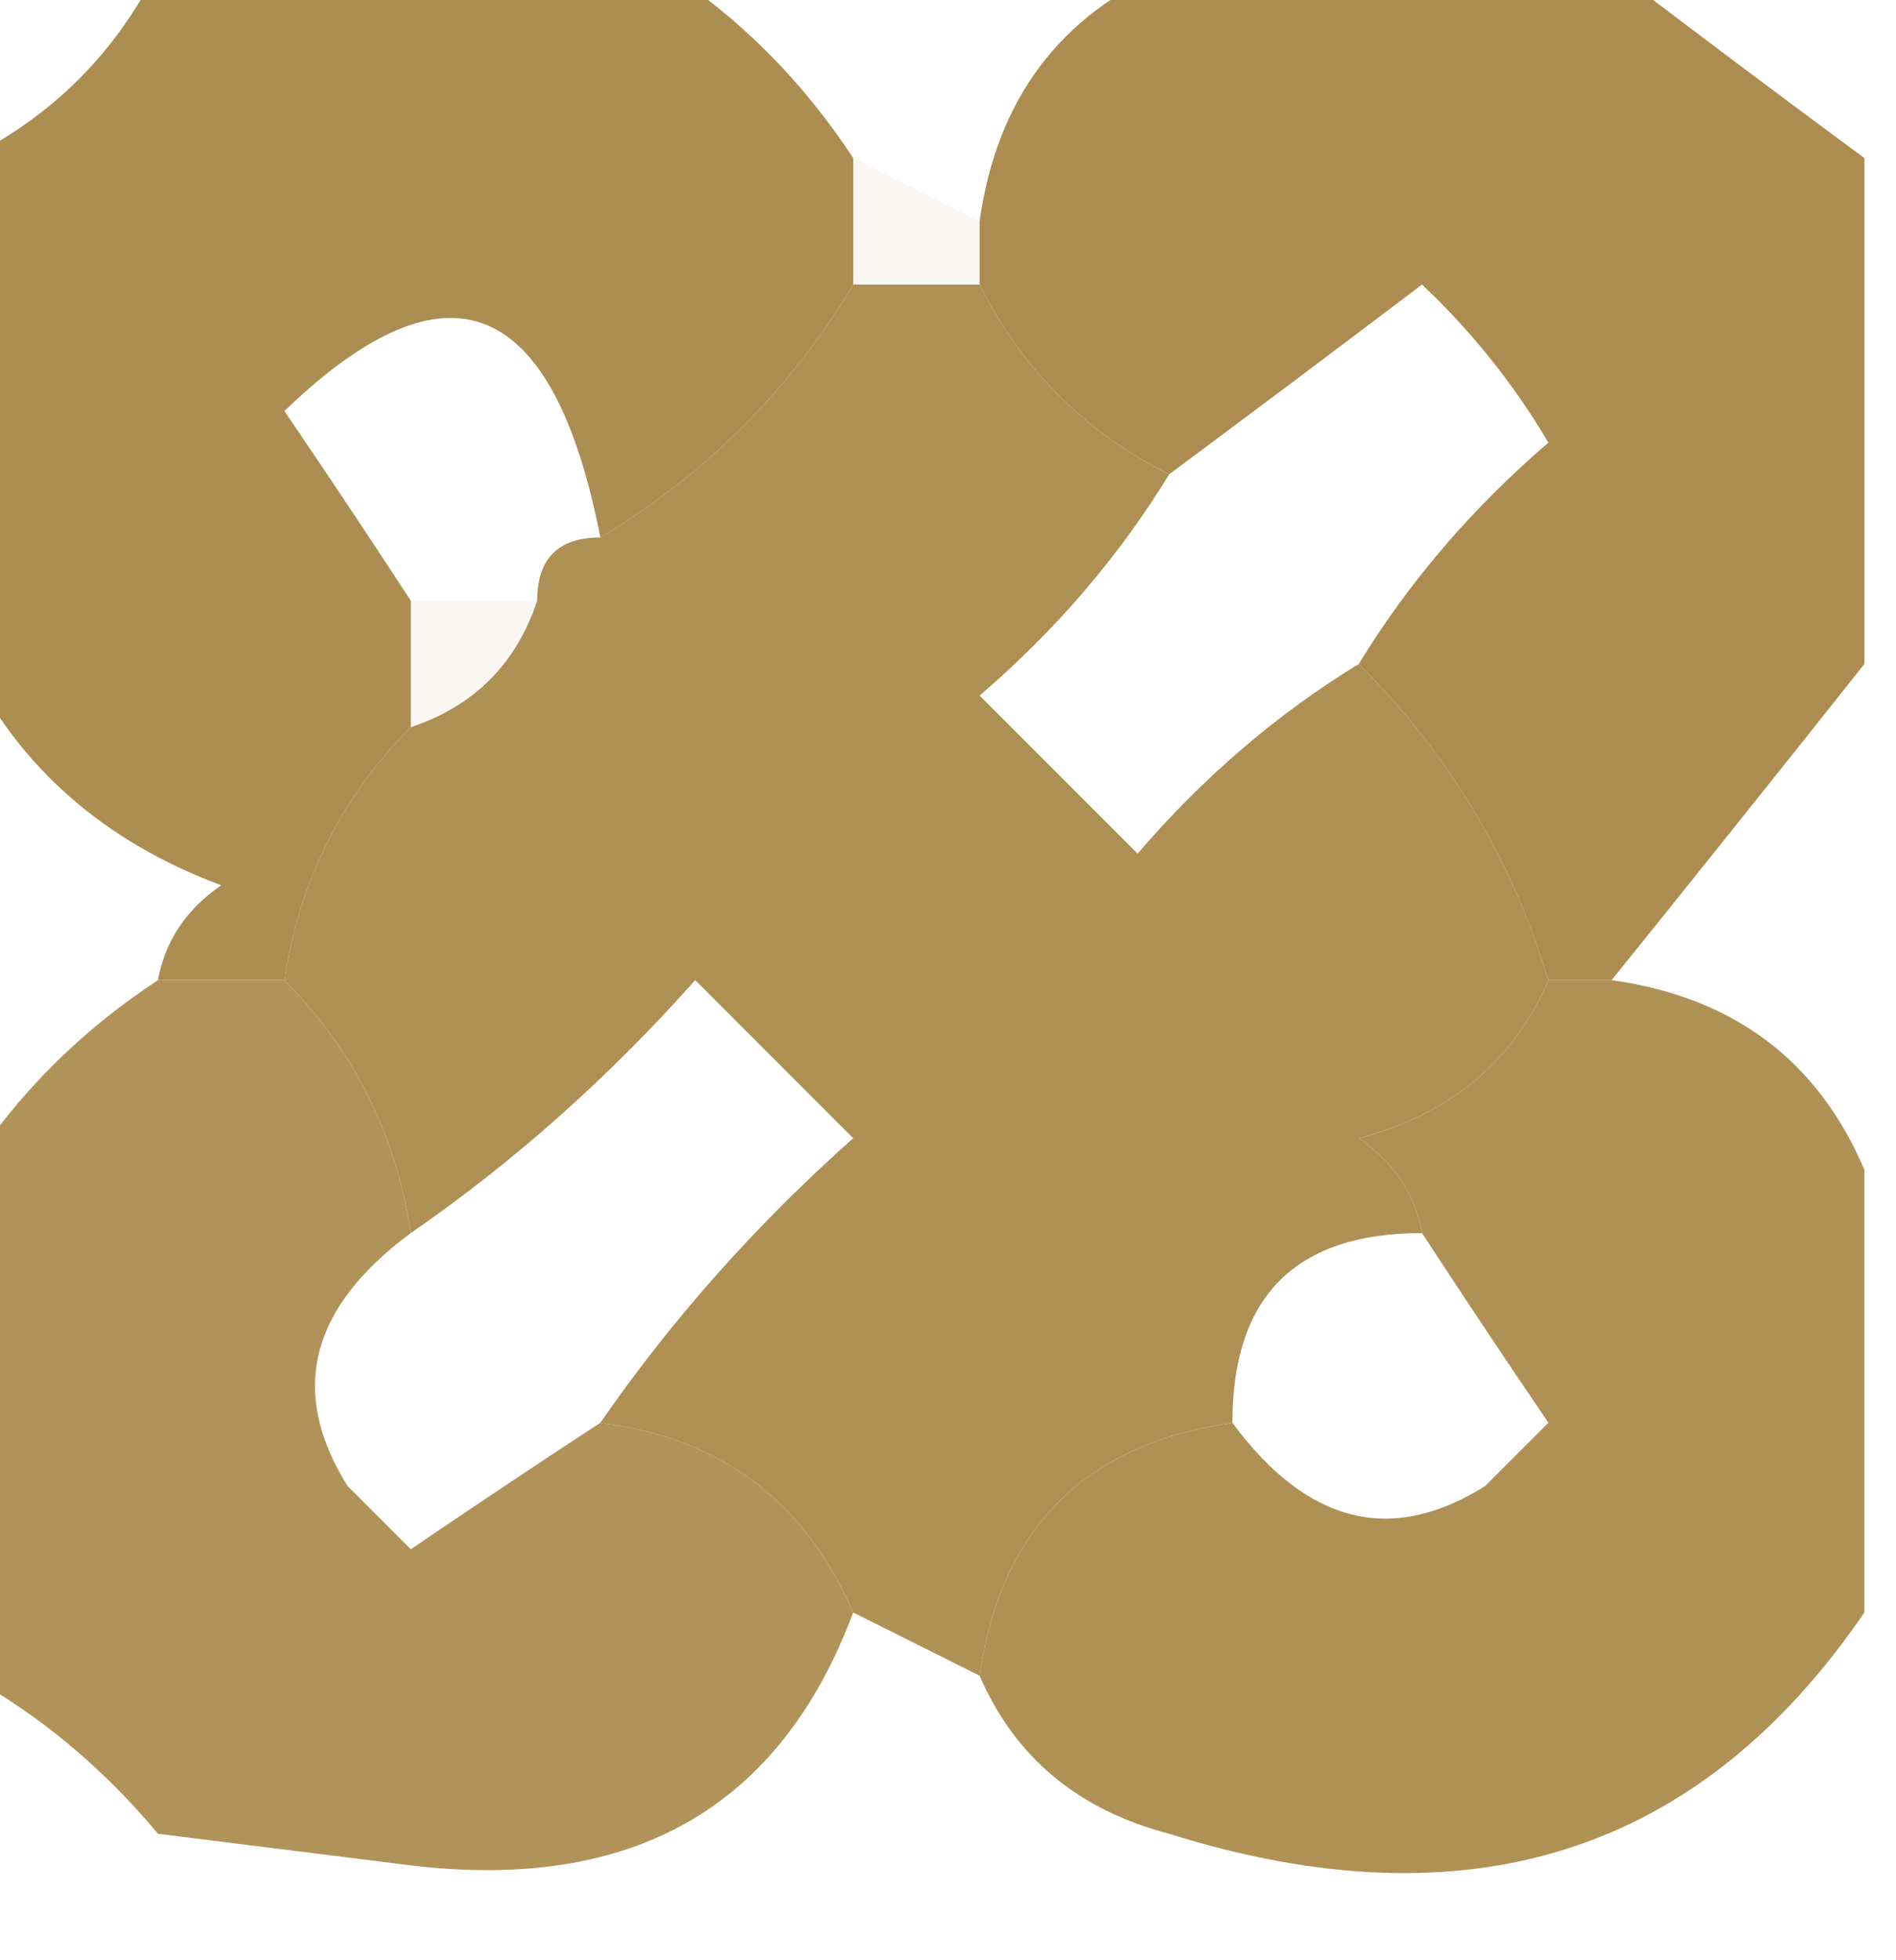 <?xml version="1.0" encoding="UTF-8"?>
<!DOCTYPE svg PUBLIC "-//W3C//DTD SVG 1.1//EN" "http://www.w3.org/Graphics/SVG/1.1/DTD/svg11.dtd">
<svg xmlns="http://www.w3.org/2000/svg" version="1.1" width="30px" height="31px" style="shape-rendering:geometricPrecision; text-rendering:geometricPrecision; image-rendering:optimizeQuality; fill-rule:evenodd; clip-rule:evenodd" xmlns:xlink="http://www.w3.org/1999/xlink">
<g><path style="opacity:0.918" fill="#a68444" d="M 2.5,-0.5 C 5.167,-0.5 7.833,-0.5 10.5,-0.5C 11.694,0.272 12.694,1.272 13.5,2.5C 13.5,3.167 13.5,3.833 13.5,4.5C 12.5,6.167 11.167,7.5 9.5,8.5C 8.75,4.679 7.084,4.012 4.5,6.5C 5.193,7.518 5.859,8.518 6.5,9.5C 6.5,10.167 6.5,10.833 6.5,11.5C 5.4,12.605 4.733,13.938 4.5,15.5C 3.833,15.5 3.167,15.5 2.5,15.5C 2.611,14.883 2.944,14.383 3.5,14C 1.65,13.31 0.316,12.144 -0.5,10.5C -0.5,7.833 -0.5,5.167 -0.5,2.5C 0.833,1.833 1.833,0.833 2.5,-0.5 Z"/></g>
<g><path style="opacity:0.926" fill="#a68443" d="M 18.5,-0.5 C 20.833,-0.5 23.167,-0.5 25.5,-0.5C 26.795,0.488 28.128,1.488 29.5,2.5C 29.5,5.167 29.5,7.833 29.5,10.5C 28.197,12.142 26.864,13.809 25.5,15.5C 25.167,15.5 24.833,15.5 24.5,15.5C 23.925,13.589 22.925,11.922 21.5,10.5C 22.29,9.206 23.29,8.039 24.5,7C 23.953,6.075 23.287,5.242 22.5,4.5C 21.148,5.524 19.815,6.524 18.5,7.5C 17.167,6.833 16.167,5.833 15.5,4.5C 15.5,4.167 15.5,3.833 15.5,3.5C 15.771,1.57 16.771,0.236 18.5,-0.5 Z"/></g>
<g><path style="opacity:0.063" fill="#ae804f" d="M 13.5,2.5 C 14.167,2.833 14.833,3.167 15.5,3.5C 15.5,3.833 15.5,4.167 15.5,4.5C 14.833,4.5 14.167,4.5 13.5,4.5C 13.5,3.833 13.5,3.167 13.5,2.5 Z"/></g>
<g><path style="opacity:0.91" fill="#a68443" d="M 13.5,4.5 C 14.167,4.5 14.833,4.5 15.5,4.5C 16.167,5.833 17.167,6.833 18.5,7.5C 17.71,8.794 16.71,9.961 15.5,11C 16.333,11.833 17.167,12.667 18,13.5C 19.039,12.29 20.206,11.29 21.5,10.5C 22.925,11.922 23.925,13.589 24.5,15.5C 23.942,16.79 22.942,17.623 21.5,18C 22.056,18.383 22.389,18.883 22.5,19.5C 20.5,19.5 19.5,20.5 19.5,22.5C 17.167,22.833 15.833,24.167 15.5,26.5C 14.833,26.167 14.167,25.833 13.5,25.5C 12.738,23.738 11.404,22.738 9.5,22.5C 10.625,20.871 11.959,19.371 13.5,18C 12.667,17.167 11.833,16.333 11,15.5C 9.629,17.041 8.129,18.375 6.5,19.5C 6.267,17.938 5.6,16.605 4.5,15.5C 4.733,13.938 5.4,12.605 6.5,11.5C 7.5,11.167 8.167,10.5 8.5,9.5C 8.5,8.833 8.833,8.5 9.5,8.5C 11.167,7.5 12.5,6.167 13.5,4.5 Z"/></g>
<g><path style="opacity:0.063" fill="#ae804f" d="M 6.5,9.5 C 7.167,9.5 7.833,9.5 8.5,9.5C 8.167,10.5 7.5,11.167 6.5,11.5C 6.5,10.833 6.5,10.167 6.5,9.5 Z"/></g>
<g><path style="opacity:0.875" fill="#a68443" d="M 2.5,15.5 C 3.167,15.5 3.833,15.5 4.5,15.5C 5.6,16.605 6.267,17.938 6.5,19.5C 4.9,20.682 4.567,22.015 5.5,23.5C 5.833,23.833 6.167,24.167 6.5,24.5C 7.518,23.808 8.518,23.141 9.5,22.5C 11.404,22.738 12.738,23.738 13.5,25.5C 12.346,28.586 10.012,29.919 6.5,29.5C 5.167,29.333 3.833,29.167 2.5,29C 1.627,27.955 0.627,27.122 -0.5,26.5C -0.5,23.833 -0.5,21.167 -0.5,18.5C 0.272,17.306 1.272,16.306 2.5,15.5 Z"/></g>
<g><path style="opacity:0.898" fill="#a68443" d="M 24.5,15.5 C 24.833,15.5 25.167,15.5 25.5,15.5C 27.43,15.771 28.764,16.771 29.5,18.5C 29.5,20.833 29.5,23.167 29.5,25.5C 26.893,29.315 23.226,30.482 18.5,29C 17.058,28.623 16.058,27.79 15.5,26.5C 15.833,24.167 17.167,22.833 19.5,22.5C 20.682,24.099 22.015,24.433 23.5,23.5C 23.833,23.167 24.167,22.833 24.5,22.5C 23.808,21.482 23.141,20.482 22.5,19.5C 22.389,18.883 22.056,18.383 21.5,18C 22.942,17.623 23.942,16.79 24.5,15.5 Z"/></g>
</svg>

